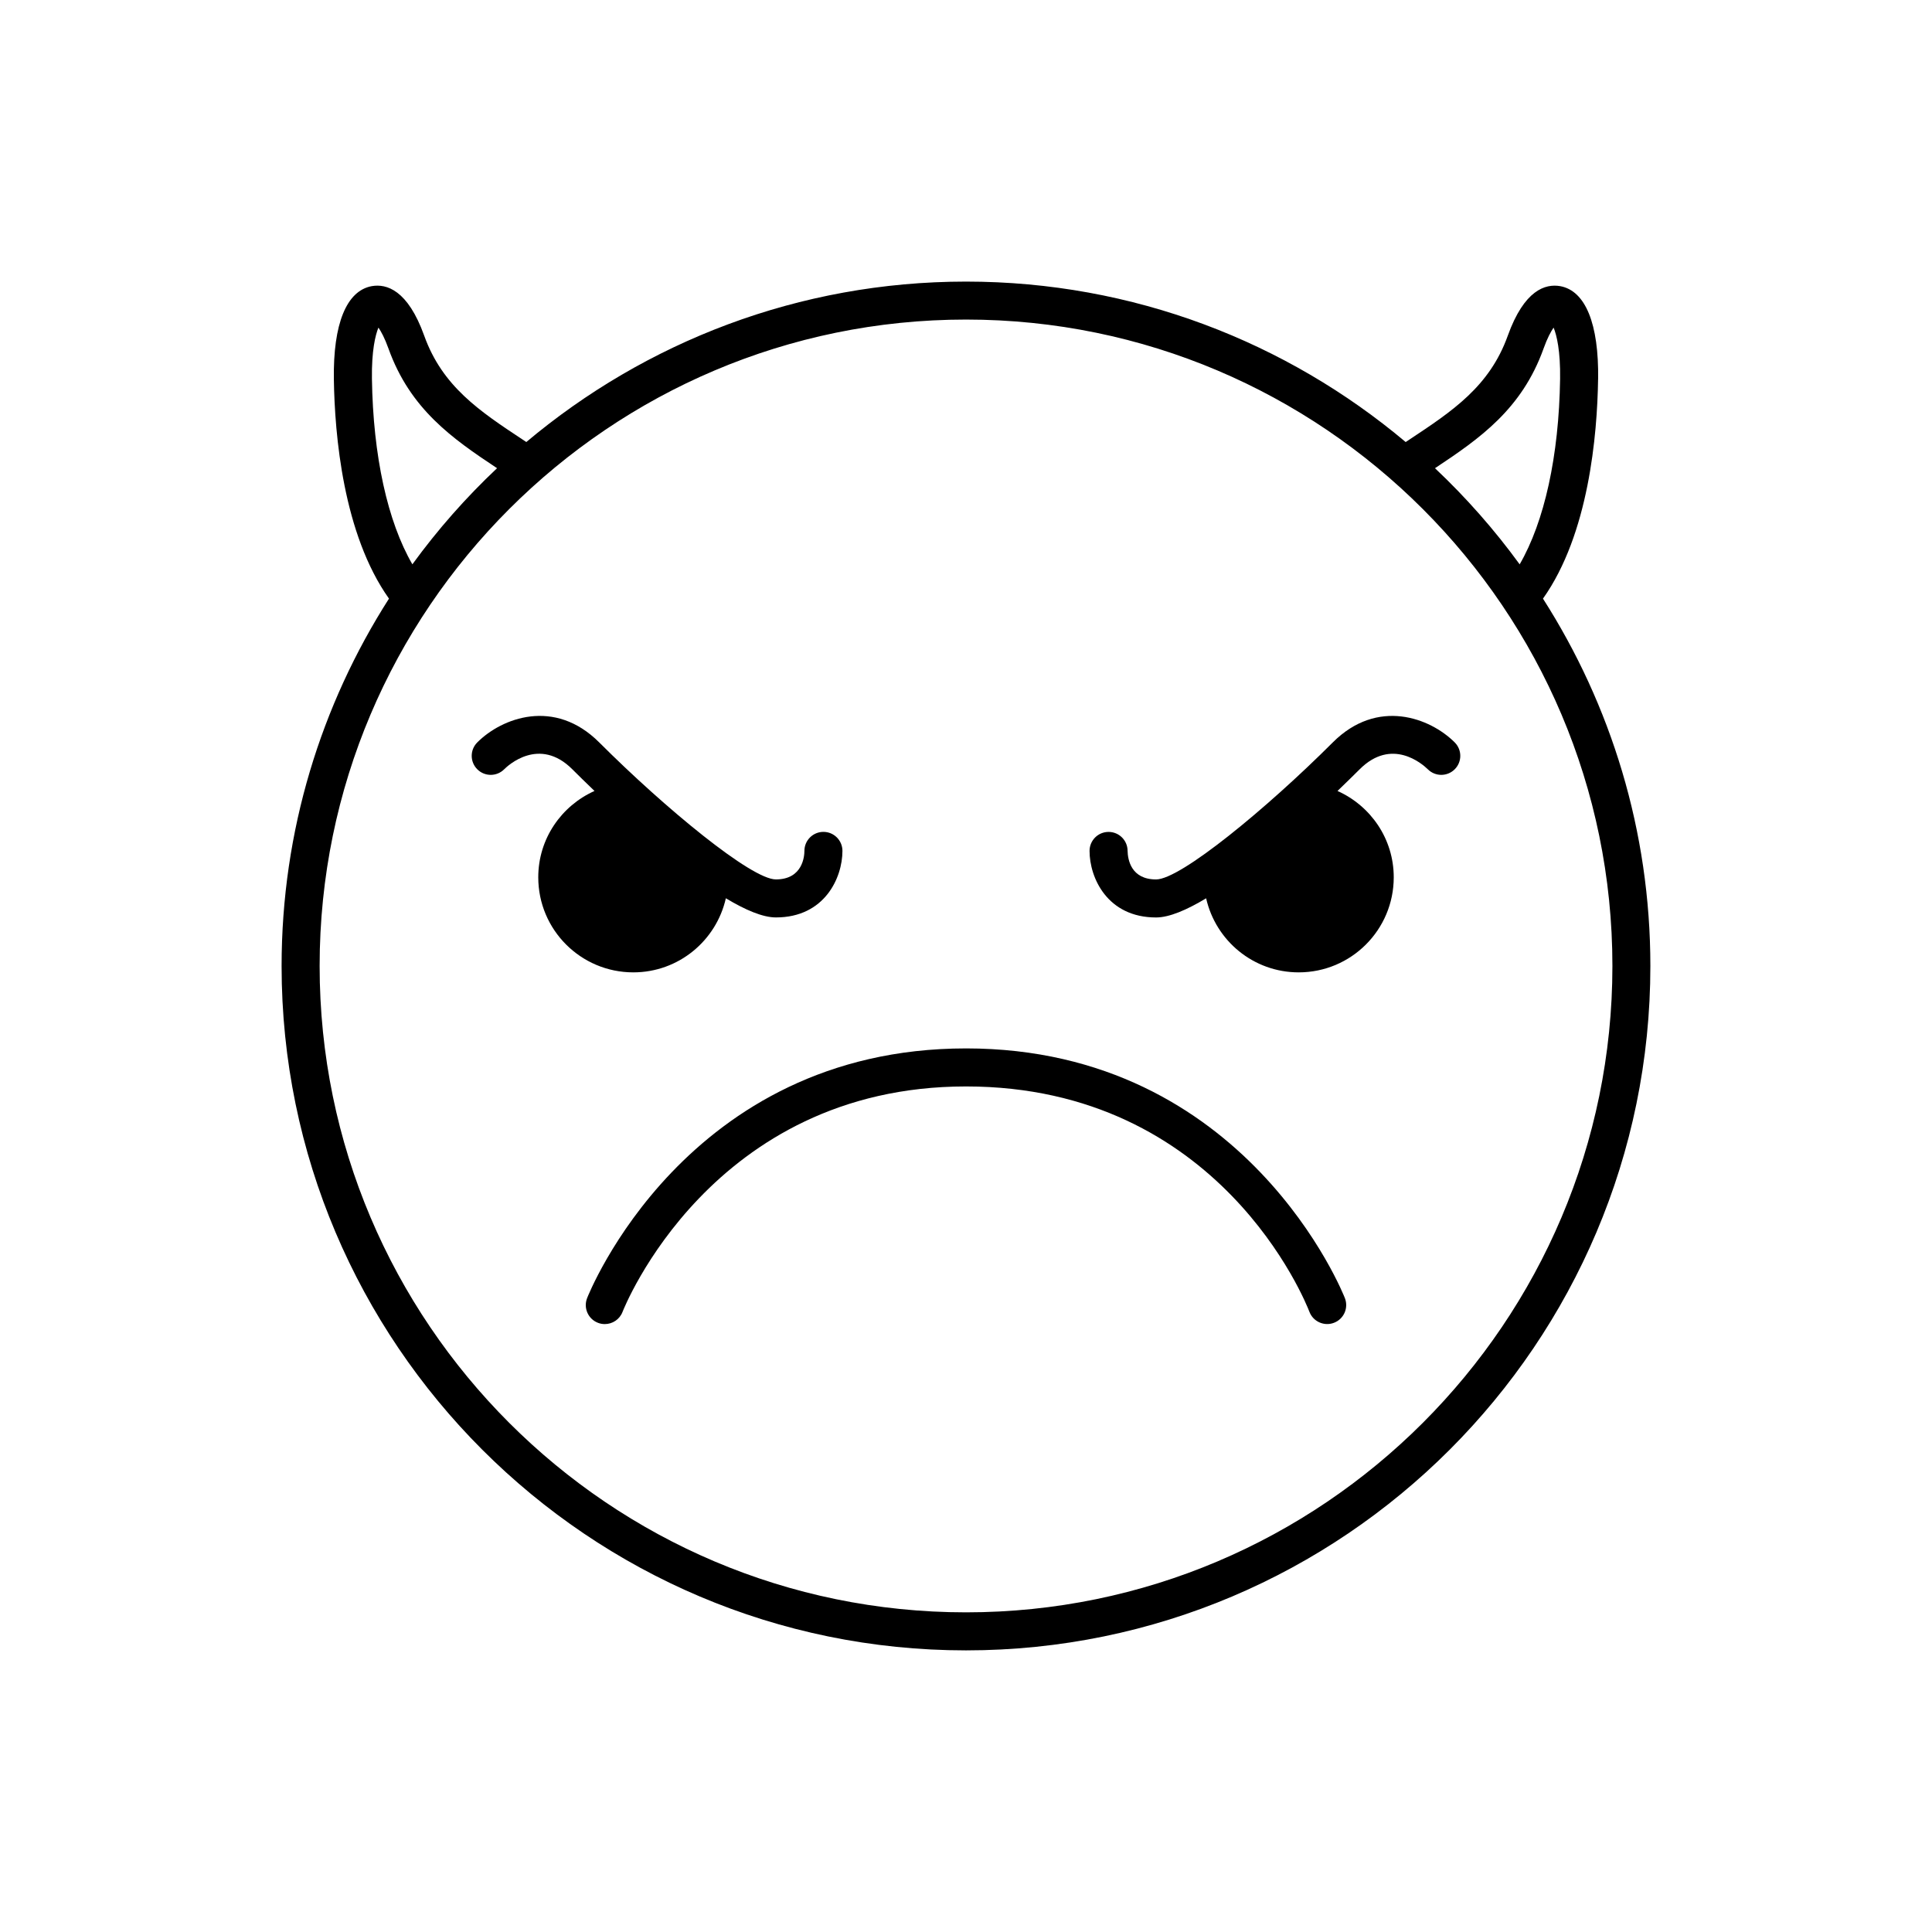 <?xml version="1.0" encoding="UTF-8"?>
<!-- Uploaded to: ICON Repo, www.svgrepo.com, Generator: ICON Repo Mixer Tools -->
<svg fill="#000000" width="800px" height="800px" version="1.1" viewBox="144 144 512 512" xmlns="http://www.w3.org/2000/svg">
 <g>
  <path d="m400 421.84c-74.406 0-100.18 65.566-100.43 66.227-0.988 2.606 0.316 5.512 2.918 6.5 0.59 0.227 1.195 0.328 1.789 0.328 2.031 0 3.945-1.234 4.711-3.25 0.227-0.598 23.477-59.727 91.012-59.727 67.324 0 90.082 57.297 91.012 59.73 0.996 2.606 3.926 3.898 6.504 2.906 2.602-0.992 3.898-3.894 2.91-6.492-0.242-0.656-26.016-66.223-100.42-66.223z"/>
  <path d="m336.36 382.05c5.129 3.09 9.77 5.078 13.262 5.078 12.938 0 17.633-10.543 17.633-17.633 0-2.785-2.254-5.039-5.039-5.039-2.785 0-5.039 2.254-5.039 5.039 0 1.258-0.363 7.559-7.559 7.559-6.484 0-29.352-18.848-46.82-36.309-11.855-11.848-25.816-6.5-32.312 0-1.969 1.969-1.969 5.152 0 7.125 1.969 1.969 5.152 1.969 7.125 0 0.926-0.934 9.285-8.785 18.066 0 1.449 1.449 3.488 3.457 5.871 5.742-8.762 3.934-14.902 12.652-14.902 22.883 0 13.914 11.273 25.191 25.191 25.191 11.996-0.004 21.992-8.41 24.523-19.637z"/>
  <path d="m497.2 340.75c-17.469 17.461-40.336 36.309-46.82 36.309-6.68 0-7.512-5.305-7.559-7.598-0.02-2.766-2.266-4.996-5.039-4.996-2.785 0-5.039 2.254-5.039 5.039 0 7.09 4.695 17.633 17.633 17.633 3.488 0 8.133-1.988 13.262-5.078 2.535 11.23 12.531 19.629 24.527 19.629 13.914 0 25.191-11.273 25.191-25.191 0-10.23-6.141-18.949-14.902-22.883 2.383-2.289 4.418-4.293 5.871-5.742 8.488-8.48 16.566-1.465 18.066 0 1.969 1.969 5.152 1.969 7.125 0 1.969-1.969 1.969-5.152 0-7.125-6.5-6.496-20.469-11.848-32.316 0.004z"/>
  <path d="m567.52 244.52c0.215-14.707-3.356-23.473-10.051-24.688-3.906-0.68-9.531 0.977-13.898 13.148-4.82 13.453-14.688 19.98-26.113 27.543l-0.938 0.625c-31.539-26.516-72.188-42.523-116.52-42.523-44.332 0-84.973 16.012-116.52 42.516l-0.922-0.609c-11.438-7.566-21.305-14.098-26.133-27.555-4.367-12.176-10.004-13.824-13.898-13.148-6.695 1.215-10.27 9.98-10.051 24.688 0.215 14.691 2.465 41.035 14.605 58.125-17.984 28.152-28.457 61.543-28.457 97.355 0 100.01 81.359 181.37 181.37 181.37s181.37-81.359 181.37-181.37c0-35.812-10.473-69.199-28.461-97.352 12.141-17.086 14.387-43.426 14.605-58.125zm-14.465-8.137c0.996-2.793 1.953-4.539 2.664-5.562 0.828 2 1.828 6.195 1.723 13.547-0.301 20.52-4.172 37.902-10.715 49.188-6.68-9.18-14.199-17.703-22.441-25.477 11.906-7.894 23.02-15.664 28.77-31.695zm-310.49 7.984c-0.105-7.352 0.898-11.547 1.723-13.547 0.715 1.023 1.668 2.777 2.664 5.562 5.75 16.027 16.863 23.801 28.773 31.695-8.246 7.769-15.758 16.289-22.441 25.473-6.555-11.285-10.418-28.672-10.719-49.184zm157.44 326.92c-94.453 0-171.3-76.84-171.3-171.3 0-94.453 76.84-171.3 171.3-171.3 94.453 0 171.3 76.84 171.3 171.3-0.004 94.457-76.844 171.3-171.3 171.3z"/>
 </g>
</svg>